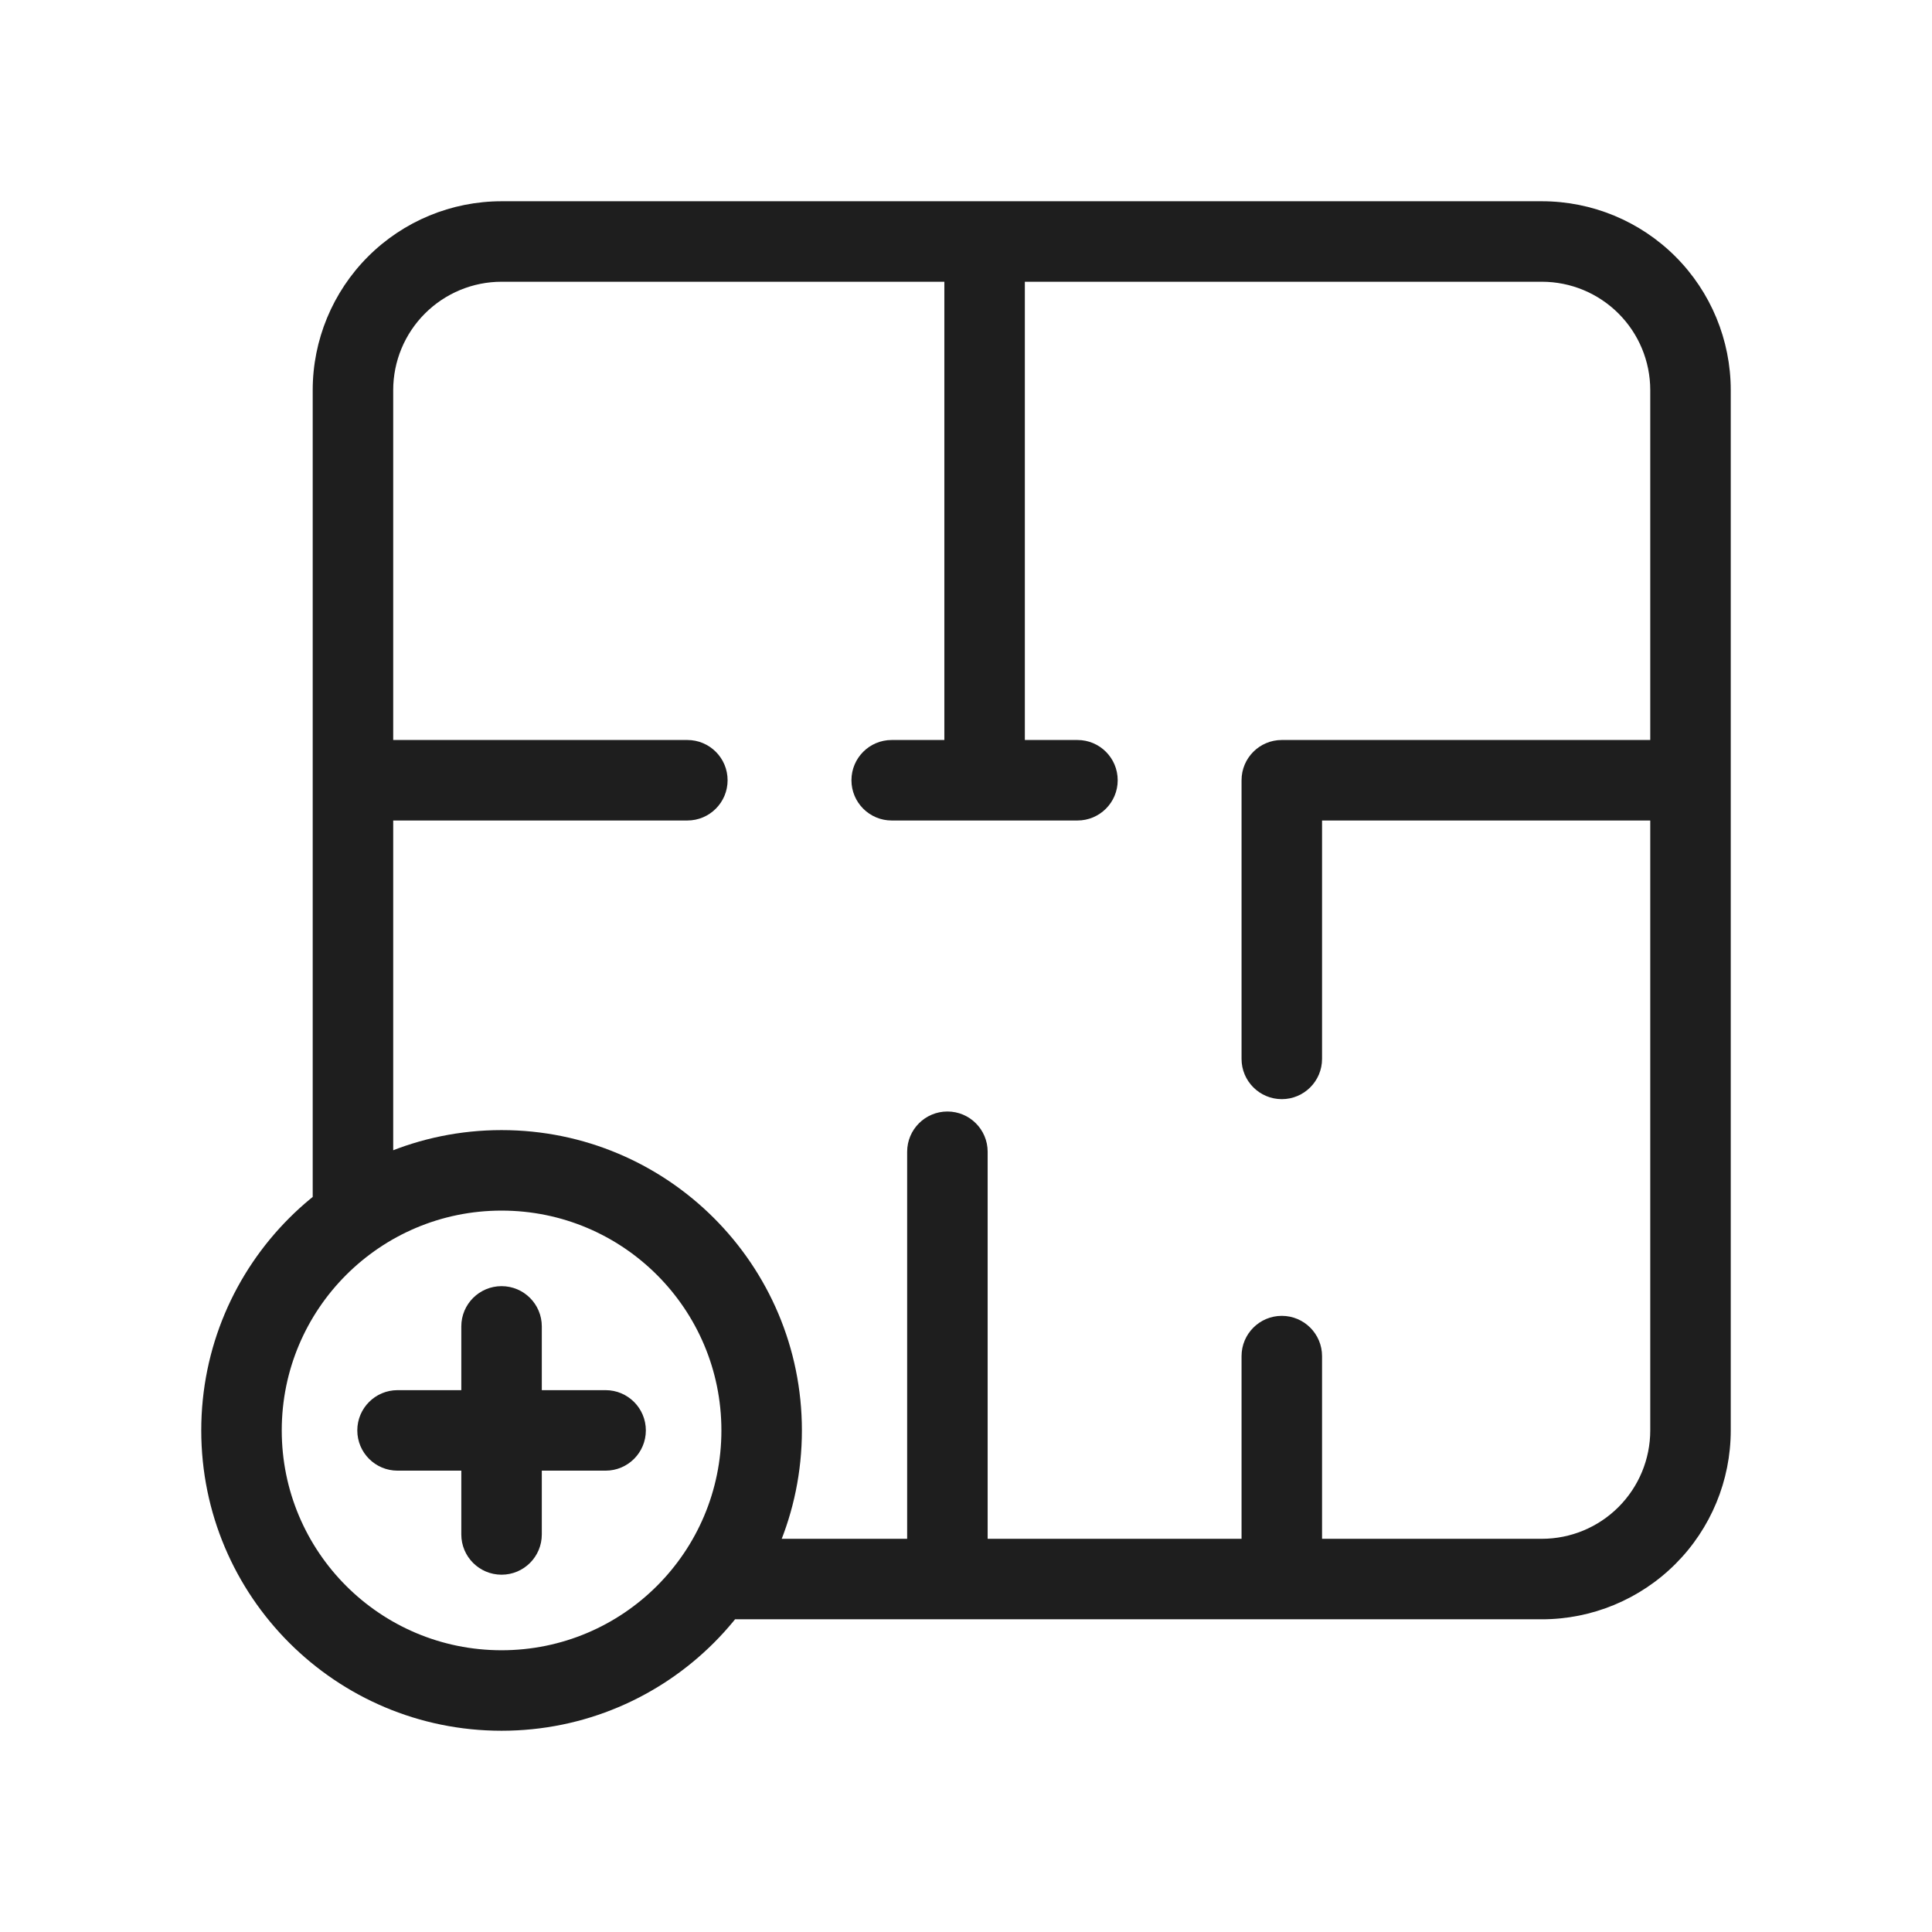 <svg xmlns="http://www.w3.org/2000/svg" fill="none" viewBox="0 0 48 48" height="48" width="48">
<path fill="#1E1E1E" d="M9.851 7.081L10.558 7.789L10.558 7.789L9.851 7.081ZM40.919 7.081L40.211 7.789L40.211 7.789L40.919 7.081ZM26.769 20.385C27.322 20.385 27.769 19.937 27.769 19.385C27.769 18.832 27.322 18.385 26.769 18.385V20.385ZM22.154 18.385C21.602 18.385 21.154 18.832 21.154 19.385C21.154 19.937 21.602 20.385 22.154 20.385V18.385ZM17.077 20.385C17.629 20.385 18.077 19.937 18.077 19.385C18.077 18.832 17.629 18.385 17.077 18.385V20.385ZM31.846 19.385V18.385C31.294 18.385 30.846 18.832 30.846 19.385H31.846ZM30.846 26.308C30.846 26.86 31.294 27.308 31.846 27.308C32.398 27.308 32.846 26.86 32.846 26.308H30.846ZM32.846 33.692C32.846 33.14 32.398 32.692 31.846 32.692C31.294 32.692 30.846 33.14 30.846 33.692H32.846ZM24.538 28.615C24.538 28.063 24.091 27.615 23.538 27.615C22.986 27.615 22.538 28.063 22.538 28.615H24.538ZM13.461 32.954C13.461 32.402 13.014 31.954 12.461 31.954C11.909 31.954 11.461 32.402 11.461 32.954H13.461ZM11.461 38.123C11.461 38.675 11.909 39.123 12.461 39.123C13.014 39.123 13.461 38.675 13.461 38.123H11.461ZM9.877 34.538C9.325 34.538 8.877 34.986 8.877 35.538C8.877 36.091 9.325 36.538 9.877 36.538V34.538ZM15.046 36.538C15.598 36.538 16.046 36.091 16.046 35.538C16.046 34.986 15.598 34.538 15.046 34.538V36.538ZM12.461 6V5C11.217 5 10.024 5.494 9.144 6.374L9.851 7.081L10.558 7.789C11.063 7.284 11.748 7 12.461 7V6ZM9.851 7.081L9.144 6.374C8.264 7.254 7.769 8.448 7.769 9.692H8.769H9.769C9.769 8.978 10.053 8.293 10.558 7.789L9.851 7.081ZM42 9.692H43C43 8.448 42.506 7.254 41.626 6.374L40.919 7.081L40.211 7.789C40.716 8.293 41 8.978 41 9.692H42ZM40.919 7.081L41.626 6.374C40.746 5.494 39.552 5 38.308 5V6V7C39.022 7 39.706 7.284 40.211 7.789L40.919 7.081ZM38.308 39.231V40.231C39.552 40.231 40.746 39.736 41.626 38.856L40.919 38.149L40.211 37.442C39.706 37.947 39.022 38.231 38.308 38.231V39.231ZM40.919 38.149L41.626 38.856C42.506 37.976 43 36.783 43 35.538H42H41C41 36.252 40.716 36.937 40.211 37.442L40.919 38.149ZM24.462 6H23.462V19.385H24.462H25.462V6H24.462ZM24.462 19.385V20.385H26.769V19.385V18.385H24.462V19.385ZM24.462 19.385V18.385H22.154V19.385V20.385H24.462V19.385ZM8.769 19.385V20.385H17.077V19.385V18.385H8.769V19.385ZM42 19.385V18.385H31.846V19.385V20.385H42V19.385ZM31.846 19.385H30.846V26.308H31.846H32.846V19.385H31.846ZM31.846 39.231H32.846V33.692H31.846H30.846V39.231H31.846ZM23.538 39.231H24.538V28.615H23.538H22.538V39.231H23.538ZM38.308 6V5H24.462V6V7H38.308V6ZM24.462 6V5H12.461V6V7H24.462V6ZM8.769 9.692H7.769V19.385H8.769H9.769V9.692H8.769ZM8.769 19.385H7.769V30.462H8.769H9.769V19.385H8.769ZM42 35.538H43V19.385H42H41V35.538H42ZM42 19.385H43V9.692H42H41V19.385H42ZM18 39.231V40.231H23.538V39.231V38.231H18V39.231ZM23.538 39.231V40.231H31.846V39.231V38.231H23.538V39.231ZM31.846 39.231V40.231H38.308V39.231V38.231H31.846V39.231ZM18.923 35.538H17.923C17.923 38.555 15.478 41 12.461 41V42V43C16.582 43 19.923 39.659 19.923 35.538H18.923ZM12.461 42V41C9.445 41 7 38.555 7 35.538H6H5C5 39.659 8.341 43 12.461 43V42ZM6 35.538H7C7 32.522 9.445 30.077 12.461 30.077V29.077V28.077C8.341 28.077 5 31.418 5 35.538H6ZM12.461 29.077V30.077C15.478 30.077 17.923 32.522 17.923 35.538H18.923H19.923C19.923 31.418 16.582 28.077 12.461 28.077V29.077ZM12.461 32.954H11.461V38.123H12.461H13.461V32.954H12.461ZM9.877 35.538V36.538H15.046V35.538V34.538H9.877V35.538Z"></path>
</svg>
